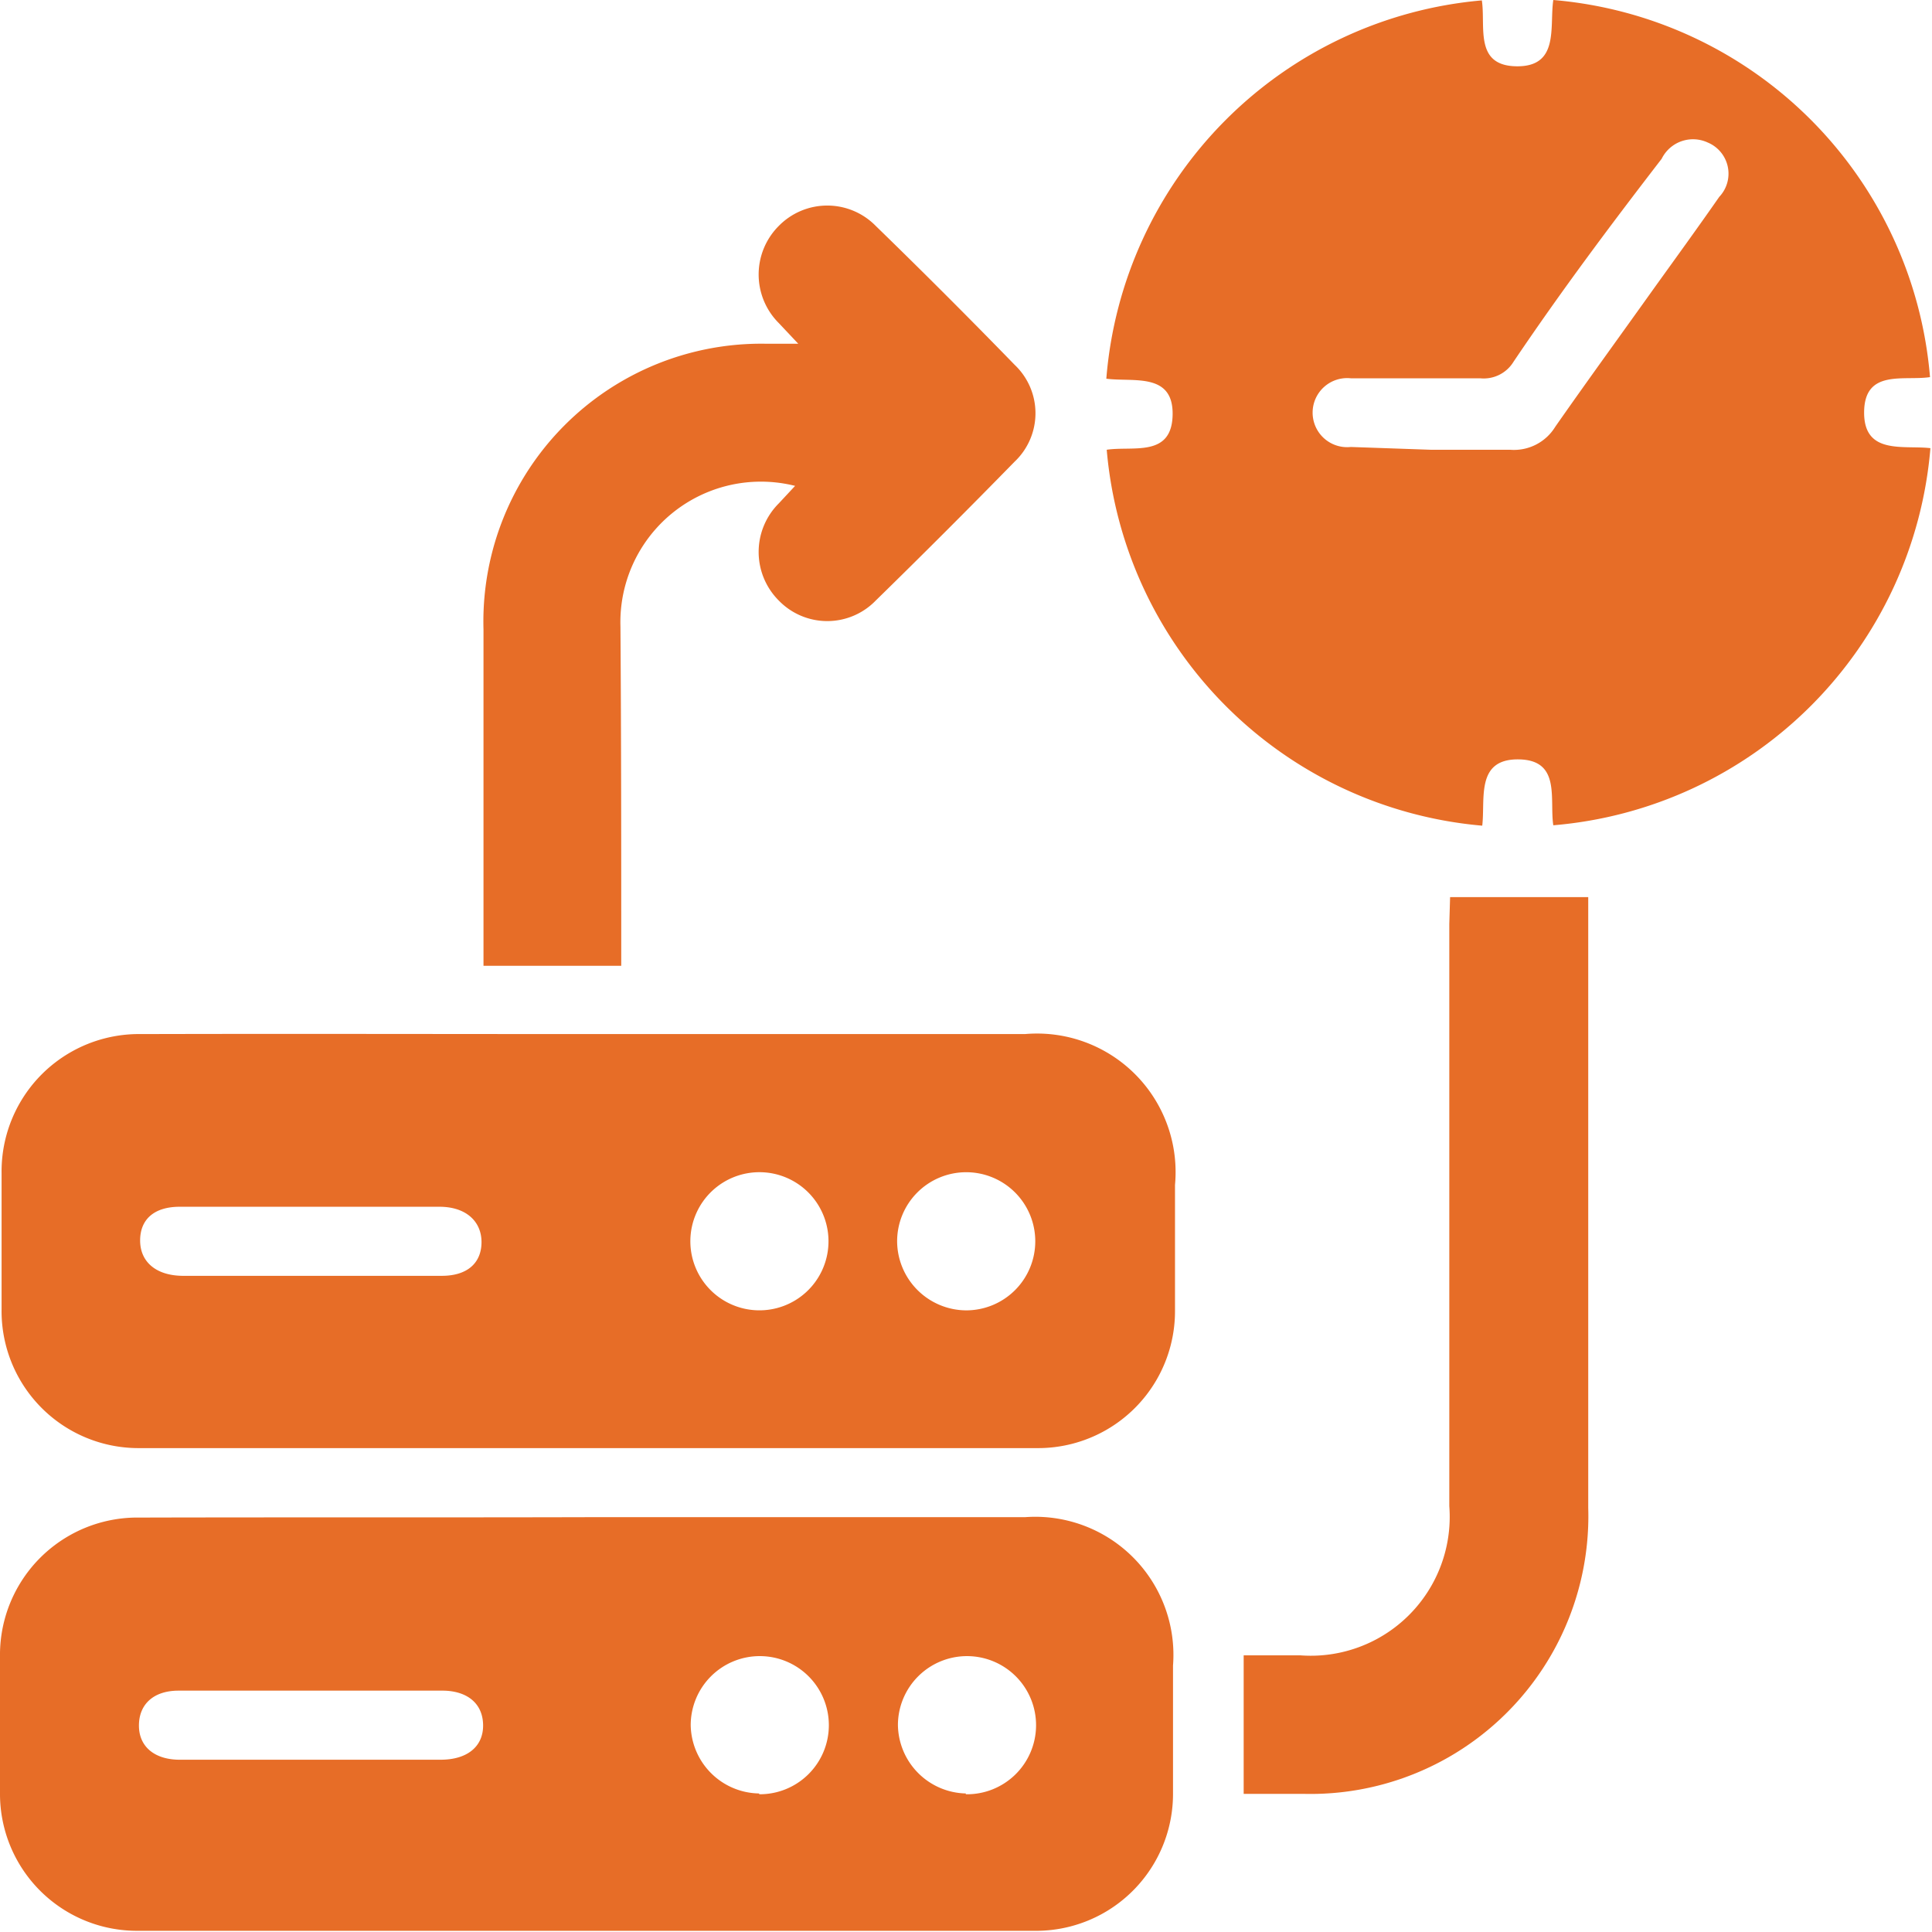 <svg id="Layer_1" data-name="Layer 1" xmlns="http://www.w3.org/2000/svg" viewBox="0 0 48.67 48.67"><defs><style>.cls-1{fill:#e76d27;}</style></defs><title>Real-Time Data Processing</title><path class="cls-1" d="M28.55,12c.66-.1,1.64.2,1.66-.88s-1-.82-1.67-.91A10.4,10.4,0,0,1,38,.68c.1.66-.2,1.65.88,1.66s.82-1,.92-1.67a10.4,10.4,0,0,1,9.49,9.5c-.66.1-1.65-.21-1.66.88s1,.83,1.67.91a10.4,10.4,0,0,1-9.5,9.5c-.1-.66.2-1.65-.88-1.66s-.83,1-.91,1.67A10.4,10.4,0,0,1,28.55,12Zm8.16,0c.65,0,1.3,0,2,0a1.22,1.22,0,0,0,1.14-.58c.81-1.16,1.64-2.3,2.46-3.45.56-.78,1.12-1.55,1.67-2.34a.85.85,0,0,0-.29-1.37.88.88,0,0,0-1.16.41C41.25,6.33,40,8,38.8,9.78a.88.88,0,0,1-.84.42c-1.09,0-2.17,0-3.26,0a.87.87,0,1,0,0,1.73Z" transform="translate(-0.67 -0.67)"/><path class="cls-1" d="M15.49,26.72h11a3.49,3.49,0,0,1,3.78,3.8c0,1.05,0,2.1,0,3.15a3.45,3.45,0,0,1-3.49,3.48q-11.3,0-22.6,0a3.45,3.45,0,0,1-3.47-3.5q0-1.71,0-3.42a3.46,3.46,0,0,1,3.52-3.51C8,26.71,11.72,26.72,15.49,26.72Zm-7,6.09h3.31c.65,0,1-.33,1-.85s-.39-.89-1.06-.89H5.2c-.65,0-1,.32-1,.85s.39.88,1.06.89ZM19.85,30.2A1.74,1.74,0,1,0,21.54,32,1.74,1.74,0,0,0,19.85,30.2ZM25,33.68a1.74,1.74,0,1,0-1.73-1.73A1.75,1.75,0,0,0,25,33.68Z" transform="translate(-0.67 -0.67)"/><path class="cls-1" d="M15.49,38.89h11a3.48,3.48,0,0,1,3.73,3.74c0,1.07,0,2.14,0,3.2a3.45,3.45,0,0,1-3.49,3.48q-11.3,0-22.6,0A3.45,3.45,0,0,1,.67,45.83q0-1.71,0-3.42A3.46,3.46,0,0,1,4.19,38.9C8,38.89,11.72,38.9,15.49,38.89ZM8.46,45h3.31c.68,0,1.08-.34,1.07-.88s-.4-.85-1-.86H5.17c-.64,0-1,.35-1,.88s.39.85,1,.86Zm11.34.87a1.74,1.74,0,1,0-1.73-1.74A1.75,1.75,0,0,0,19.79,45.85Zm5.2,0a1.74,1.74,0,1,0-1.71-1.75A1.75,1.75,0,0,0,25,45.85Z" transform="translate(-0.67 -0.67)"/><path class="cls-1" d="M16.32,25H12.85v-.59q0-3.94,0-7.88A7,7,0,0,1,20,9.33h.78l-.49-.52a1.73,1.73,0,0,1,0-2.45,1.71,1.71,0,0,1,2.44,0q1.77,1.72,3.5,3.5a1.68,1.68,0,0,1,0,2.44q-1.73,1.77-3.5,3.5a1.7,1.7,0,0,1-2.44,0,1.73,1.73,0,0,1,0-2.45l.41-.44a3.54,3.54,0,0,0-4.4,3.54C16.32,19.25,16.32,22.07,16.32,25Z" transform="translate(-0.67 -0.67)"/><path class="cls-1" d="M37.2,23.27h3.48v.61q0,7.39,0,14.77a7,7,0,0,1-7.18,7.21H32V42.37h1.42a3.5,3.5,0,0,0,3.76-3.76q0-7.33,0-14.66Z" transform="translate(-0.67 -0.67)"/></svg>
